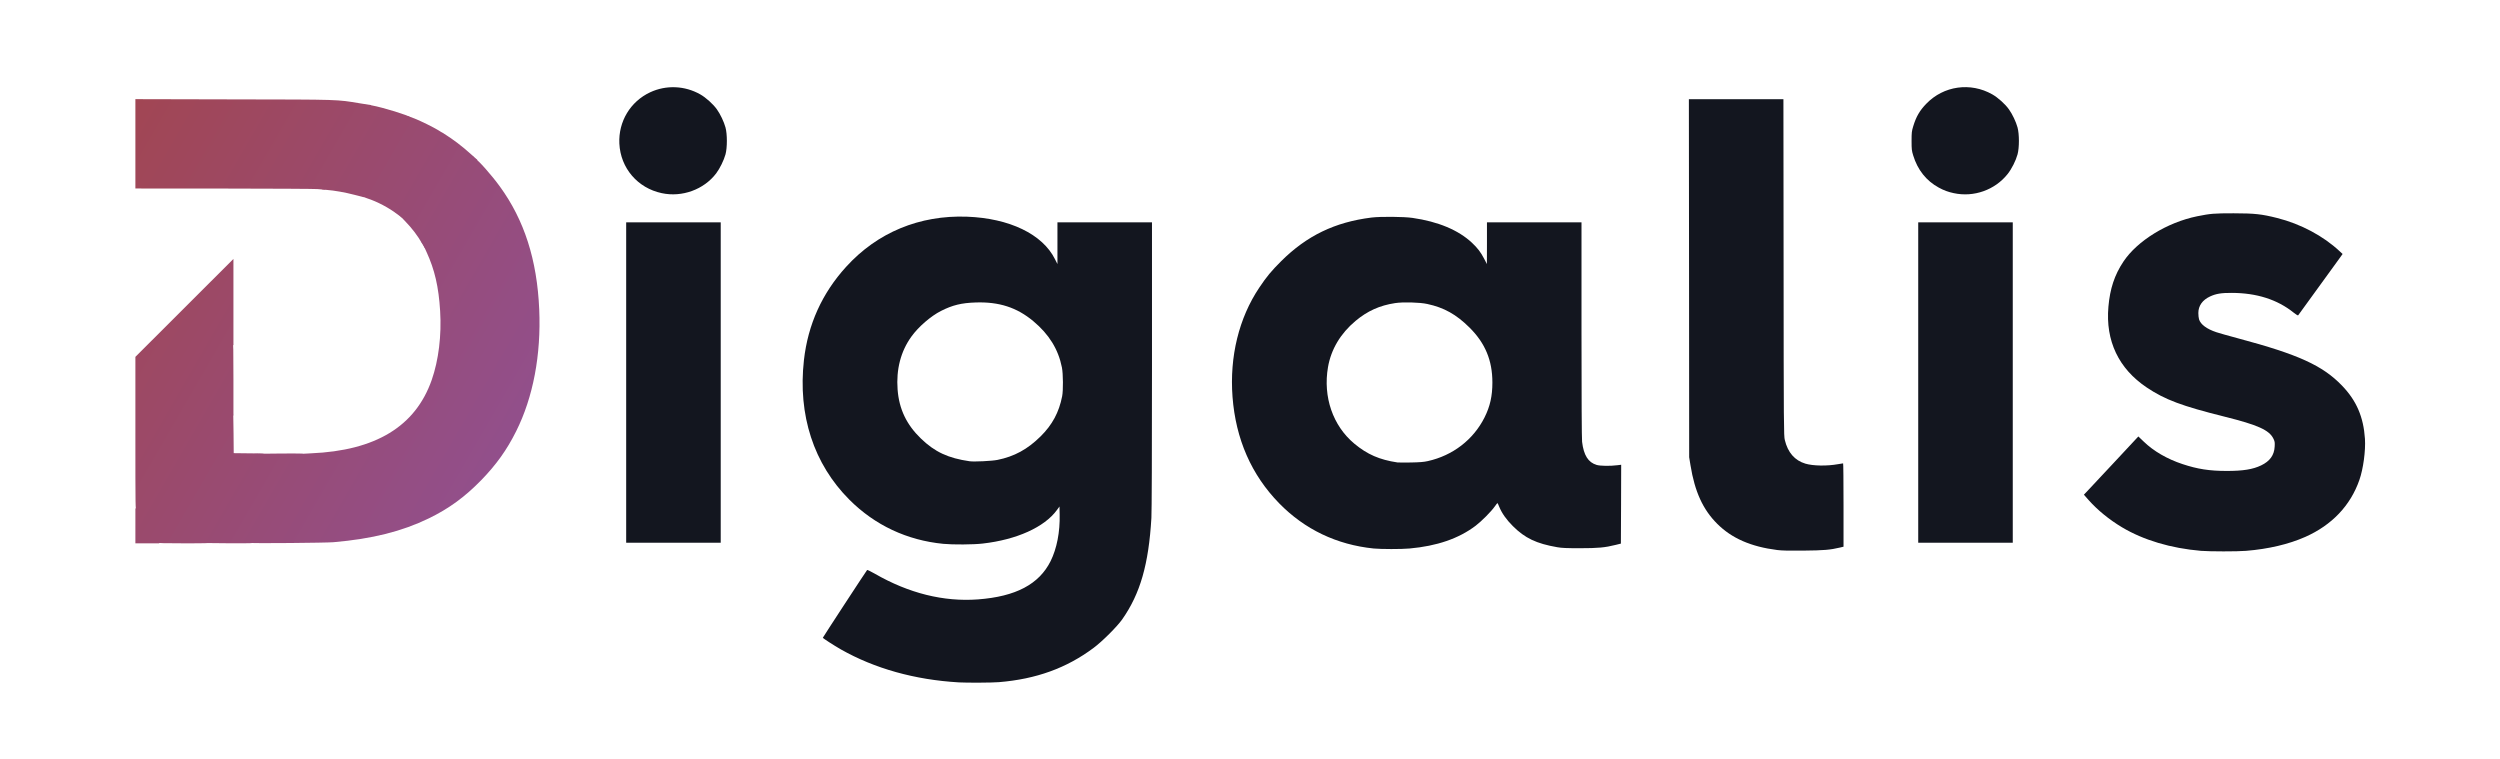 <?xml version="1.0" encoding="utf-8"?>
<svg version="1.0" xmlns="http://www.w3.org/2000/svg" viewBox="0 0 1133.45 344" preserveAspectRatio="xMidYMid meet">
    <defs>
        <linearGradient id="lg0" gradientUnits="userSpaceOnUse" x1="3.594%" y1="23.455%" x2="20.726%"
            y2="56.062%">
            <stop offset="0%" style="stop-color:rgb(161,70,84);"></stop>
            <stop offset="1%" style="stop-color:rgb(161,70,84);"></stop>
            <stop offset="100%" style="stop-color:rgb(146,79,139);"></stop>
        </linearGradient>
    </defs>
    <g fill="#a04757">
        <path fill="url(#lg0)"
            d="M61.383 196.533 l0 -34.740 22.225 -22.199 22.225 -22.199 0 19.447 0 19.447 -21.696 37.412 c-16.192 27.914 -21.828 37.439 -22.225 37.491 -0.529 0.079 -0.529 -0.079 -0.529 -34.660z" />
        <path fill="url(#lg0)"
            d="M143.933 85.725 c-1.085 -0.106 -20.108 -0.212 -42.254 -0.238 l-40.296 -0.026 0 -20.241 0 -20.267 44.529 0.106 c48.974 0.079 46.593 0.026 57.203 1.773 2.619 0.450 4.868 0.794 4.974 0.794 0.106 0 0.185 0.238 0.185 0.503 0 0.291 -4.630 8.520 -10.319 18.283 -8.017 13.838 -10.319 17.992 -10.319 18.680 0 1.005 0.159 0.979 -3.704 0.635z" />
    </g>
    <g fill="#9d4963">
        <path fill="url(#lg0)"
            d="M61.383 238.548 l0 -7.779 21.881 -37.730 c12.039 -20.743 22.040 -37.730 22.225 -37.730 0.291 0 0.344 3.122 0.344 16.484 l0 16.457 -16.827 29.051 -16.854 29.025 -5.371 0 -5.398 0 0 -7.779z" />
        <path fill="url(#lg0)"
            d="M160.867 88.371 c-4.313 -1.138 -9.313 -2.011 -12.779 -2.275 -2.011 -0.159 -2.328 -0.238 -2.249 -0.635 0.053 -0.265 4.948 -8.864 10.927 -19.156 l10.848 -18.680 0.926 0.159 c4.815 0.847 17.198 4.657 17.198 5.292 0 0.238 -0.291 0.370 -0.847 0.370 -0.873 0 -0.873 0.026 -10.742 17.013 -8.334 14.367 -9.790 17.039 -9.446 17.277 0.397 0.291 0.582 1.720 0.212 1.667 -0.132 -0.026 -1.931 -0.503 -4.048 -1.032z" />
    </g>
    <g fill="#9b4b6b">
        <path fill="url(#lg0)"
            d="M71.385 246.010 c-0.159 -0.476 33.549 -58.526 34.052 -58.632 0.344 -0.079 0.397 1.111 0.450 8.996 l0.079 9.075 6.959 0.079 c6.668 0.053 6.932 0.079 6.932 0.582 0 0.423 -0.212 0.503 -1.614 0.582 l-1.587 0.079 -11.139 19.182 c-6.112 10.530 -10.980 19.209 -10.821 19.262 0.159 0.053 0.291 0.317 0.291 0.609 0 0.476 -0.344 0.503 -11.748 0.503 -9.155 0 -11.774 -0.079 -11.853 -0.317z" />
        <path fill="url(#lg0)"
            d="M180.102 97.102 c-3.784 -2.910 -9.128 -5.715 -13.547 -7.144 -1.005 -0.317 -1.984 -0.741 -2.143 -0.952 -0.159 -0.185 -0.582 -0.529 -0.979 -0.714 l-0.661 -0.344 10.266 -17.727 10.266 -17.701 1.032 0.053 c2.514 0.132 16.775 7.170 16.748 8.281 0 0.212 -4.524 8.149 -10.028 17.595 -5.794 9.948 -9.895 17.304 -9.763 17.462 0.106 0.132 0.212 0.450 0.212 0.714 0 0.265 0.185 0.476 0.397 0.476 0.265 0 0.397 0.265 0.397 0.794 0 0.450 -0.026 0.794 -0.053 0.794 -0.053 -0.026 -1.005 -0.714 -2.143 -1.587z" />
    </g>
    <g fill="#994c74">
        <path fill="url(#lg0)"
            d="M92.287 246.142 c0.317 -0.079 0.582 -0.212 0.582 -0.344 0 -0.106 5.159 -9.128 11.483 -20.003 l11.509 -19.817 -0.847 -0.132 c-0.476 -0.079 4.419 -0.185 10.874 -0.212 11.642 -0.079 11.695 -0.079 11.695 0.476 0 0.317 -0.185 0.529 -0.450 0.529 -0.344 0 -3.598 5.398 -11.642 19.262 -6.138 10.583 -11.033 19.288 -10.901 19.315 0.132 0.053 0.238 0.317 0.238 0.609 0 0.503 -0.265 0.529 -11.562 0.476 -6.376 -0.053 -11.324 -0.106 -10.980 -0.159z" />
        <path fill="url(#lg0)"
            d="M191.452 110.543 c-2.037 -3.625 -4.630 -7.011 -7.752 -10.239 -1.640 -1.667 -3.043 -3.201 -3.122 -3.413 -0.053 -0.185 -0.238 -0.265 -0.397 -0.185 -0.132 0.079 -0.265 0.026 -0.265 -0.132 0 -0.159 -0.106 -0.212 -0.265 -0.132 -0.132 0.079 -0.265 0 -0.265 -0.238 0 -0.212 0.106 -0.423 0.238 -0.476 0.397 -0.132 20.479 -34.978 20.452 -35.454 -0.026 -0.397 0.132 -0.370 1.085 0.238 4.366 2.725 8.361 5.768 12.488 9.499 l2.910 2.619 -1.164 0.132 -1.164 0.132 -10.795 18.627 c-8.625 14.896 -10.742 18.733 -10.557 19.103 0.317 0.582 0.344 2.090 0.026 2.090 -0.132 0 -0.794 -0.979 -1.455 -2.170z" />
    </g>
    <g fill="#954e80">
        <path fill="url(#lg0)"
            d="M113.453 246.142 c-0.423 -0.053 -0.741 -0.159 -0.741 -0.238 0 -0.132 22.992 -39.820 23.177 -40.031 0.079 -0.079 2.355 -0.212 5.080 -0.344 29.342 -1.244 47.387 -12.197 54.769 -33.285 3.122 -8.943 4.498 -20.161 3.810 -31.274 -0.661 -10.901 -2.487 -18.759 -6.165 -26.723 -0.873 -1.826 -1.561 -3.466 -1.561 -3.598 0 -0.132 -0.185 -0.344 -0.423 -0.423 -0.370 -0.132 -0.370 -0.212 0.106 -0.635 0.291 -0.238 5.424 -8.969 11.430 -19.368 6.032 -10.398 11.007 -19.024 11.113 -19.129 0.238 -0.265 1.085 0.079 0.900 0.370 -0.079 0.132 0.132 0.344 0.503 0.476 1.244 0.476 7.355 7.355 11.165 12.594 11.086 15.240 16.880 33.232 17.859 55.721 0.900 20.558 -2.752 39.899 -10.477 55.298 -4.207 8.440 -9.022 15.161 -15.849 22.172 -7.461 7.646 -14.658 12.885 -23.760 17.304 -12.171 5.900 -25.532 9.260 -43.180 10.795 -3.387 0.291 -36.327 0.582 -37.756 0.317z" />
    </g>
    <g fill="#13161f">
        <path
            d="M434.710 309.377 c-19.950 -1.164 -38.153 -6.271 -53.472 -14.949 -3.149 -1.799 -8.176 -5.054 -8.176 -5.292 0 -0.185 19.685 -30.295 20.082 -30.718 0.106 -0.106 1.667 0.661 3.493 1.693 15.372 8.864 31.221 12.806 46.778 11.642 17.119 -1.296 27.675 -6.853 32.914 -17.357 2.805 -5.662 4.286 -13.203 4.101 -21.114 l-0.079 -3.651 -1.191 1.640 c-5.636 7.726 -18.203 13.414 -33.602 15.161 -4.180 0.503 -13.626 0.556 -17.886 0.132 -16.484 -1.614 -30.983 -8.440 -42.545 -19.976 -16.219 -16.219 -23.442 -38.391 -20.638 -63.341 1.826 -16.140 8.202 -30.268 19.129 -42.280 14.155 -15.584 33.285 -23.495 54.795 -22.728 19.235 0.714 34.264 7.938 39.873 19.235 l1.138 2.249 0 -9.446 0 -9.472 21.431 0 21.431 0 0 64.770 c0 39.899 -0.106 66.463 -0.265 69.241 -1.244 21.061 -5.054 34.316 -13.229 45.985 -2.302 3.281 -9.049 10.028 -13.017 12.965 -12.224 9.128 -26.035 14.129 -42.889 15.505 -3.043 0.265 -14.499 0.317 -18.177 0.106z m17.489 -100.859 c7.646 -1.535 13.653 -4.815 19.526 -10.610 5.345 -5.265 8.414 -10.954 9.842 -18.283 0.503 -2.566 0.450 -10.186 -0.106 -12.991 -1.640 -8.281 -5.847 -15.081 -12.991 -21.034 -7.461 -6.218 -15.478 -8.811 -26.088 -8.467 -6.509 0.212 -10.504 1.191 -15.743 3.836 -4.577 2.302 -10.266 7.223 -13.414 11.615 -4.842 6.694 -6.959 14.870 -6.271 24.024 0.661 8.837 4.048 15.928 10.583 22.225 6.297 6.085 12.356 8.890 22.066 10.292 1.958 0.291 10.134 -0.106 12.594 -0.609z" />
        <path
            d="M997.876 249.740 c-13.653 -1.164 -26.061 -4.868 -35.772 -10.663 -5.874 -3.519 -11.086 -7.779 -15.161 -12.356 l-2.143 -2.434 1.032 -1.085 c0.556 -0.609 6.112 -6.535 12.356 -13.203 l11.298 -12.118 2.434 2.328 c4.445 4.313 10.636 7.911 17.621 10.213 6.773 2.249 12.224 3.096 20.055 3.096 7.355 0 11.800 -0.714 15.557 -2.514 3.969 -1.905 5.927 -4.604 6.138 -8.520 0.106 -1.958 0.053 -2.328 -0.582 -3.625 -1.905 -3.889 -7.064 -6.191 -22.119 -9.948 -19.394 -4.842 -26.987 -7.673 -35.295 -13.229 -12.753 -8.546 -18.733 -21.140 -17.383 -36.618 0.714 -8.176 2.778 -14.420 6.800 -20.452 6.297 -9.446 19.844 -17.780 33.443 -20.558 6.059 -1.217 7.620 -1.349 16.536 -1.349 9.551 0.026 12.621 0.344 19.764 2.143 10.610 2.672 20.876 8.123 28.284 15.055 l1.349 1.244 -0.873 1.244 c-2.408 3.360 -19.103 26.379 -19.288 26.591 -0.132 0.106 -1.032 -0.423 -2.037 -1.244 -7.382 -5.927 -16.748 -8.916 -27.993 -8.943 -4.842 -0.026 -7.197 0.370 -9.895 1.614 -3.466 1.614 -5.318 4.233 -5.318 7.514 0 1.005 0.132 2.275 0.317 2.858 0.688 2.302 3.493 4.392 7.885 5.847 1.085 0.370 5.556 1.640 9.922 2.805 27.146 7.250 38.179 12.250 46.990 21.378 6.588 6.826 9.763 14.208 10.425 24.156 0.344 5.371 -0.767 13.653 -2.540 18.680 -4.048 11.589 -12.462 20.426 -24.500 25.770 -7.514 3.334 -16.748 5.503 -26.882 6.324 -3.916 0.344 -16.536 0.317 -20.426 0z" />
        <path
            d="M805.762 249.370 c-11.933 -1.508 -20.638 -5.318 -27.226 -11.906 -6.456 -6.429 -10.160 -14.552 -12.091 -26.458 l-0.609 -3.704 -0.053 -81.174 -0.079 -81.148 21.431 0 21.431 0 0.079 76.279 c0.053 72.549 0.079 76.359 0.556 78.237 1.349 5.662 4.524 9.287 9.340 10.716 3.466 1.032 9.790 1.138 14.764 0.238 1.164 -0.185 2.196 -0.370 2.328 -0.370 0.106 0 0.185 8.493 0.185 18.891 l0 18.891 -1.773 0.423 c-4.207 1.005 -7.223 1.270 -16.351 1.349 -6.668 0.079 -9.763 0 -11.933 -0.265z" />
        <path
            d="M622.829 248.682 c-16.827 -1.720 -31.327 -8.678 -42.889 -20.505 -12.594 -12.912 -19.685 -29.104 -21.140 -48.260 -1.376 -18.283 2.910 -35.772 12.144 -49.530 3.387 -5.054 5.424 -7.488 9.922 -11.986 11.615 -11.536 24.289 -17.674 40.905 -19.764 4.101 -0.503 14.658 -0.423 18.653 0.159 11.589 1.667 20.770 5.503 26.908 11.245 2.540 2.381 3.995 4.260 5.556 7.276 l1.244 2.408 0.026 -9.446 0 -9.472 21.431 0 21.431 0 0 48.630 c0 31.459 0.106 49.398 0.265 50.853 0.741 6.138 2.778 9.366 6.615 10.504 1.587 0.476 6.112 0.556 9.340 0.132 l1.773 -0.212 -0.053 17.859 -0.079 17.886 -2.355 0.582 c-4.842 1.217 -7.964 1.508 -16.166 1.508 -6.112 0 -8.229 -0.079 -10.319 -0.450 -9.446 -1.640 -14.658 -4.101 -20.135 -9.578 -2.884 -2.858 -4.974 -5.821 -6.138 -8.652 -0.397 -0.979 -0.767 -1.799 -0.847 -1.799 -0.079 0 -0.609 0.688 -1.191 1.508 -1.640 2.355 -6.059 6.773 -8.705 8.784 -7.673 5.821 -17.568 9.208 -29.977 10.319 -3.704 0.344 -12.938 0.317 -16.219 0z m24.527 -39.635 c11.298 -2.514 20.638 -9.684 25.718 -19.817 2.487 -4.974 3.545 -9.657 3.545 -15.796 0 -10.054 -3.254 -17.859 -10.398 -24.950 -6.006 -5.953 -11.509 -9.022 -19.103 -10.663 -3.466 -0.767 -11.033 -0.952 -14.631 -0.397 -6.959 1.058 -12.541 3.572 -17.912 8.070 -6.826 5.715 -11.086 12.885 -12.488 20.929 -2.328 13.520 2.196 26.617 11.959 34.740 5.821 4.842 11.377 7.276 19.500 8.493 0.450 0.053 3.175 0.079 6.085 0.026 4.128 -0.079 5.821 -0.212 7.726 -0.635z" />
        <path d="M283.898 173.434 l0 -72.628 21.431 0 21.431 0 0 72.628 0 72.628 -21.431 0 -21.431 0 0 -72.628z" />
        <path d="M869.685 173.434 l0 -72.628 21.431 0 21.431 0 0 72.628 0 72.628 -21.431 0 -21.431 0 0 -72.628z" />
        <path
            d="M300.038 87.577 c-10.980 -2.328 -18.706 -11.377 -19.235 -22.490 -0.476 -9.975 5.001 -19.076 13.996 -23.257 7.223 -3.360 15.663 -3.016 22.675 0.952 2.566 1.455 5.874 4.419 7.567 6.826 1.535 2.143 3.175 5.583 3.889 8.202 0.820 3.043 0.820 9.128 0 12.171 -0.741 2.672 -2.540 6.376 -4.233 8.625 -5.556 7.329 -15.478 10.954 -24.659 8.969z" />
        <path
            d="M885.825 87.577 c-2.593 -0.556 -4.471 -1.244 -6.853 -2.540 -5.662 -3.096 -9.578 -8.043 -11.562 -14.552 -0.661 -2.143 -0.741 -2.725 -0.741 -6.588 0 -3.863 0.079 -4.445 0.741 -6.615 1.323 -4.392 2.963 -7.197 5.953 -10.266 7.858 -8.123 20.003 -9.842 29.898 -4.233 2.566 1.455 5.874 4.419 7.567 6.826 1.535 2.143 3.175 5.583 3.889 8.202 0.820 3.043 0.820 9.128 0 12.171 -0.794 2.884 -2.646 6.588 -4.524 8.943 -5.715 7.197 -15.293 10.610 -24.368 8.652z" />
    </g>
</svg>